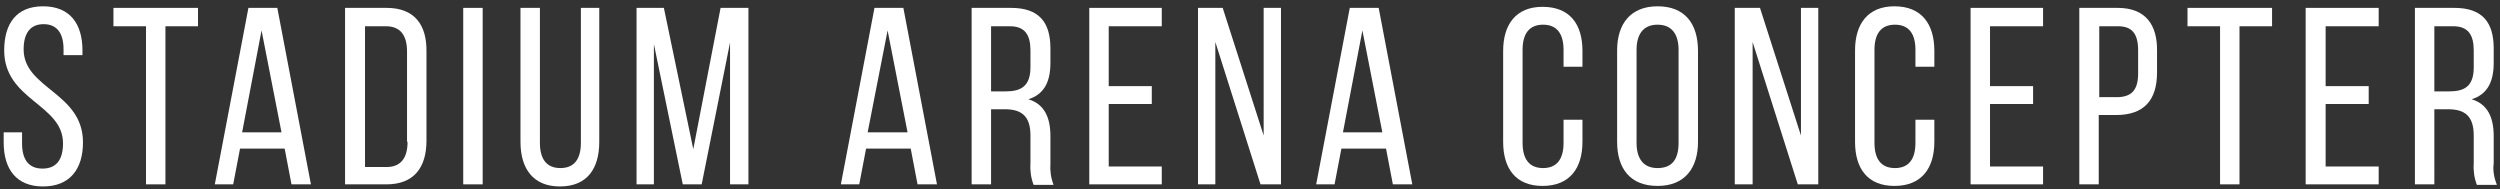 <?xml version="1.0" encoding="utf-8"?>
<!-- Generator: Adobe Illustrator 22.1.0, SVG Export Plug-In . SVG Version: 6.00 Build 0)  -->
<svg version="1.1" id="レイヤー_1" xmlns="http://www.w3.org/2000/svg" xmlns:xlink="http://www.w3.org/1999/xlink" x="0px"
	 y="0px" viewBox="0 0 476 36" style="enable-background:new 0 0 476 36;" xml:space="preserve">
<rect x="0" y="0" width="476" height="36" fill="#333333" stroke="none"/>
<style type="text/css">
	.st0{fill:#FFFFFF;}
</style>
<g>
	<rect x="88.2" y="1.5" class="st0" width="3.7" height="33.6"/>
	<polygon class="st0" points="132,28.4 126.4,1.5 121.2,1.5 121.2,35.1 124.5,35.1 124.5,8.4 130,35.1 133.6,35.1 139,8.1 139,35.1 
		142.5,35.1 142.5,1.5 137.2,1.5 	"/>
	<path class="st0" d="M110.6,27.2c0,3-1.2,4.8-3.9,4.8s-3.9-1.8-3.9-4.8V1.5h-3.7V27c0,5.1,2.4,8.5,7.5,8.5c5.2,0,7.5-3.4,7.5-8.5
		V1.5h-3.5V27.2z"/>
	<path class="st0" d="M4.5,9.4c0-3,1.2-4.8,3.8-4.8c2.6,0,3.8,1.8,3.8,4.8v1.1h3.6V9.6c0-5.1-2.4-8.4-7.5-8.4c-5,0-7.4,3.2-7.4,8.4
		C0.8,19.1,12,19.8,12,27.3c0,3-1.2,4.8-3.9,4.8c-2.7,0-3.9-1.8-3.9-4.8v-2.1H0.7v1.9c0,5.1,2.4,8.4,7.5,8.4s7.6-3.3,7.6-8.4
		C15.8,17.6,4.5,16.9,4.5,9.4z"/>
	<polygon class="st0" points="21.6,5 27.8,5 27.8,35.1 31.5,35.1 31.5,5 37.7,5 37.7,1.5 21.6,1.5 	"/>
	<path class="st0" d="M73.6,1.5h-7.9v33.6h7.9c5.2,0,7.6-3.2,7.6-8.3V9.9C81.3,4.7,78.9,1.5,73.6,1.5z M77.6,27c0,3.1-1.3,4.8-4,4.8
		h-4.1V5h4c2.7,0,4,1.7,4,4.8V27H77.6z"/>
	<path class="st0" d="M47.3,1.5l-6.4,33.6h3.5l1.3-6.8h8.5l1.3,6.8h3.7L52.8,1.5H47.3z M46.1,25.2l3.7-19.4l3.8,19.4H46.1z"/>
	<polygon class="st0" points="342.9,25.8 335.1,1.5 330.3,1.5 330.3,35.1 333.7,35.1 333.7,8 333.7,8 342.3,35.1 346.2,35.1 
		346.2,1.5 342.9,1.5 	"/>
	<polygon class="st0" points="375.2,35.1 389,35.1 389,31.7 378.9,31.7 378.9,19.8 387.1,19.8 387.1,16.4 378.9,16.4 378.9,5 389,5 
		389,1.5 375.2,1.5 	"/>
	<path class="st0" d="M360.7,1.2L360.7,1.2c-5.1,0-7.5,3.4-7.5,8.4V27c0,5.1,2.4,8.4,7.5,8.4c5.2,0,7.6-3.4,7.6-8.4v-4.2h-3.6v4.4
		c0,3-1.2,4.8-3.9,4.8c-2.7,0-3.9-1.8-3.9-4.8V9.5c0-3,1.2-4.8,3.9-4.8c2.7,0,3.9,1.8,3.9,4.8v3.2h3.6v-3
		C368.3,4.6,365.9,1.2,360.7,1.2z"/>
	<path class="st0" d="M315.6,1.2c-5.1,0-7.7,3.3-7.7,8.4V27l0,0c0,5.1,2.5,8.4,7.7,8.4s7.7-3.4,7.7-8.4V9.7
		C323.3,4.5,320.8,1.2,315.6,1.2z M319.6,27.2c0,3.1-1.2,4.8-4,4.8c-2.7,0-4-1.8-4-4.8V9.5c0-3,1.3-4.8,4-4.8s4,1.8,4,4.8V27.2z"/>
	<path class="st0" d="M403.2,1.5h-7.3l0,0v33.6h3.7V21.9h3.3c5.3,0,7.8-2.8,7.8-8.1v-4C410.8,4.7,408.5,1.5,403.2,1.5z M407.1,14
		c0,3.2-1.3,4.5-4.1,4.5h-3.3V5h3.6c2.7,0,3.8,1.5,3.8,4.6V14z"/>
	<polygon class="st0" points="439,35.1 452.9,35.1 452.9,31.7 442.8,31.7 442.8,19.8 451,19.8 451,16.4 442.8,16.4 442.8,5 452.9,5 
		452.9,1.5 439,1.5 	"/>
	<path class="st0" d="M474.8,31.1v-5.2c0-3.6-1.2-6.1-4.2-7c2.9-0.9,4.2-3.2,4.2-6.9V9.2c0-5-2.2-7.7-7.5-7.7h-7.5l0,0v33.6h3.7
		V20.8h2.6c3.1,0,4.9,1.2,4.9,5v5.3c-0.1,1.4,0.1,2.8,0.6,4.1h3.8C474.9,33.9,474.6,32.5,474.8,31.1z M466.3,17.4h-2.8l0,0V5h3.6
		c2.8,0,3.9,1.6,3.9,4.6v3.2C471,16.4,469.3,17.4,466.3,17.4z"/>
	<polygon class="st0" points="416.5,5 422.7,5 422.7,35.1 426.4,35.1 426.4,35.1 426.4,5 432.6,5 432.6,1.5 416.5,1.5 	"/>
	<path class="st0" d="M200,31.1v-5.2c0-3.6-1.2-6.1-4.2-7c2.9-0.9,4.2-3.2,4.2-6.9V9.2c0-5-2.2-7.7-7.5-7.7H185l0,0v33.6h3.7V20.8
		h2.6c3.1,0,4.9,1.2,4.9,5v5.3c-0.1,1.4,0.1,2.8,0.6,4.1h3.8C200.1,33.9,199.9,32.5,200,31.1z M191.5,17.4h-2.8l0,0V5h3.6
		c2.8,0,3.9,1.6,3.9,4.6v3.2C196.2,16.4,194.4,17.4,191.5,17.4z"/>
	<path class="st0" d="M166.5,1.5l-6.4,33.6h3.5l1.3-6.8h8.5l1.3,6.8h3.7L172,1.5H166.5z M165.2,25.2L169,5.8l3.8,19.4H165.2z"/>
	<path class="st0" d="M297.7,27.2c0,3-1.2,4.8-3.9,4.8c-2.7,0-3.9-1.8-3.9-4.8V9.5c0-3,1.2-4.8,3.9-4.8c2.7,0,3.9,1.8,3.9,4.8v3.2
		h3.6v-3c0-5.1-2.4-8.4-7.6-8.4l0,0c-5.1,0-7.5,3.4-7.5,8.4V27c0,5.1,2.4,8.4,7.5,8.4c5.2,0,7.6-3.4,7.6-8.4v-4.2h-3.6V27.2z"/>
	<path class="st0" d="M257,1.5l-6.4,33.6h3.5l1.3-6.8h8.5l1.3,6.8h3.7l-6.4-33.6H257z M255.7,25.2l3.7-19.4l3.8,19.4H255.7z"/>
	<polygon class="st0" points="207.4,35.1 221.2,35.1 221.2,31.7 211.1,31.7 211.1,19.8 219.3,19.8 219.3,16.4 211.1,16.4 211.1,5 
		221.2,5 221.2,1.5 207.4,1.5 	"/>
	<polygon class="st0" points="240.6,25.8 232.8,1.5 228.1,1.5 228.1,35.1 231.4,35.1 231.4,8 231.4,8 240,35.1 243.9,35.1 
		243.9,1.5 240.6,1.5 	"/>
</g>
</svg>
